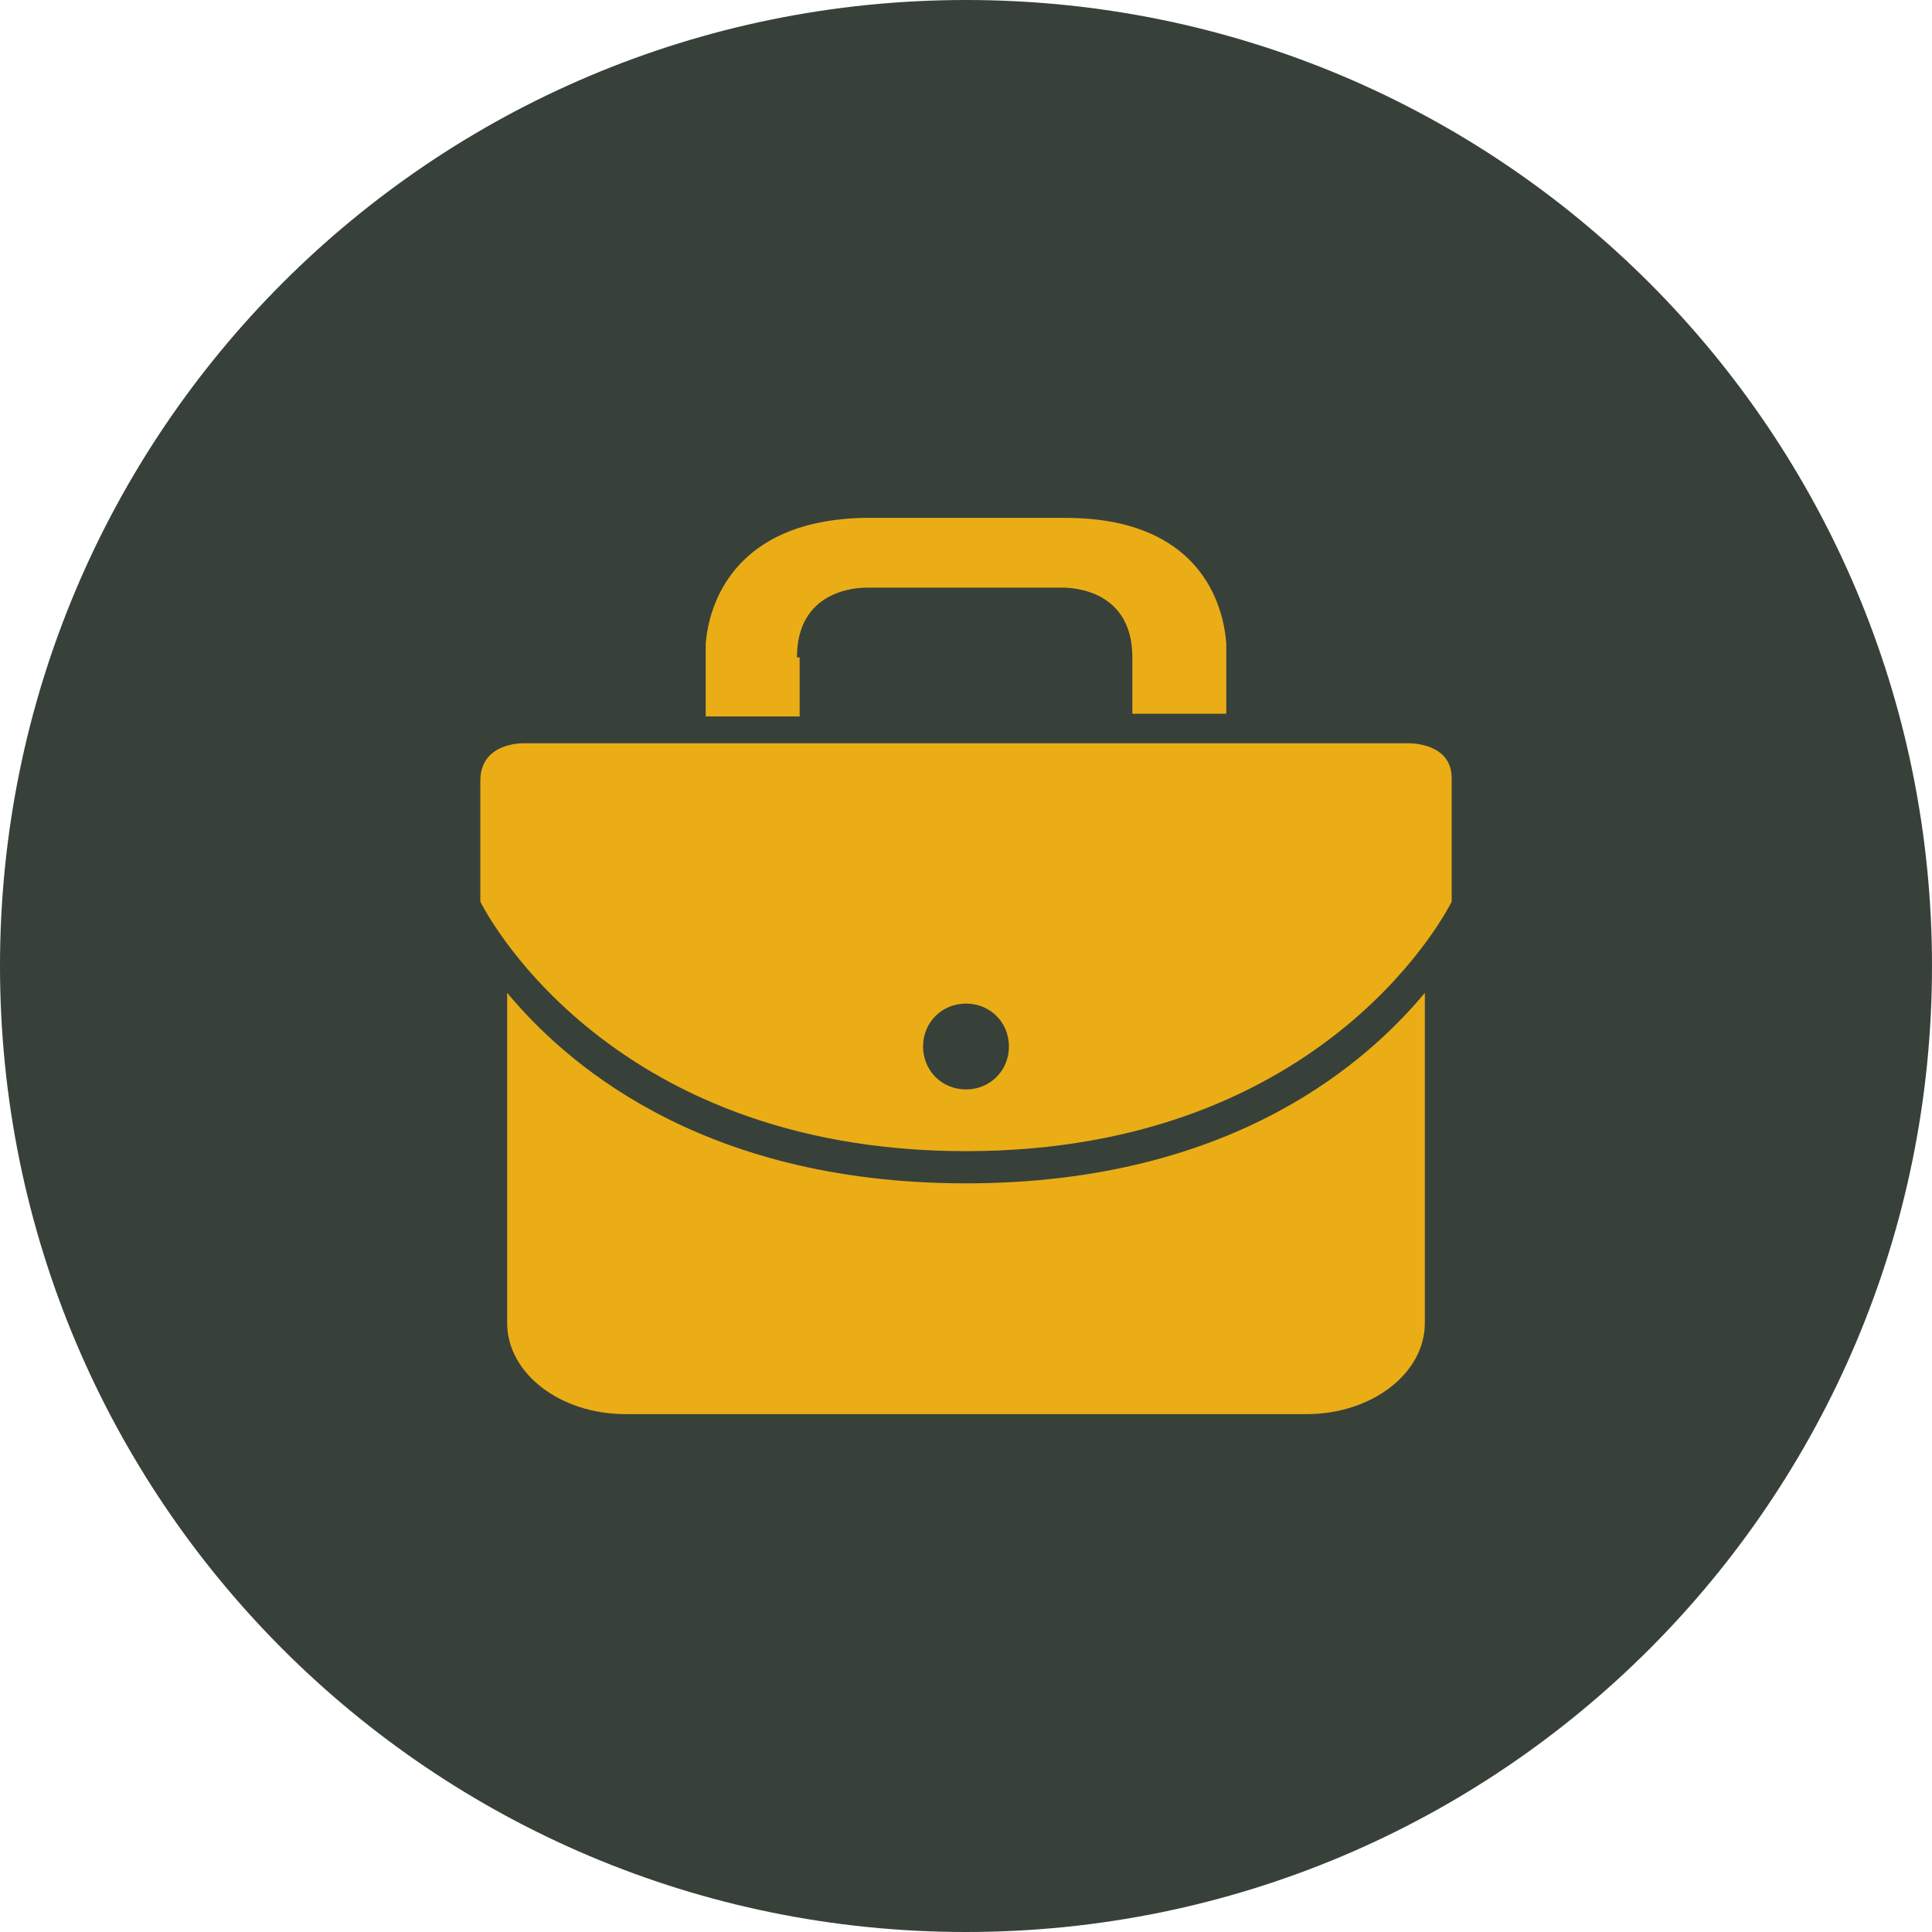 <?xml version="1.0" encoding="utf-8"?>
<!-- Generator: Adobe Illustrator 26.5.0, SVG Export Plug-In . SVG Version: 6.00 Build 0)  -->
<svg version="1.1" id="Layer_1" xmlns="http://www.w3.org/2000/svg" xmlns:xlink="http://www.w3.org/1999/xlink" x="0px" y="0px"
	 viewBox="0 0 72 72" style="enable-background:new 0 0 72 72;" xml:space="preserve">
<style type="text/css">
	.st0{fill:#384139;}
	.st1{fill-rule:evenodd;clip-rule:evenodd;fill:#EAAD16;}
</style>
<g id="background_00000116232922823021934670000015351539349514654383_">
	<circle class="st0" cx="36" cy="36" r="34"/>
	<path class="st0" d="M36,4c17.6,0,32,14.4,32,32S53.6,68,36,68S4,53.6,4,36S18.4,4,36,4 M36,0C16.1,0,0,16.1,0,36s16.1,36,36,36
		s36-16.1,36-36S55.9,0,36,0L36,0z"/>
</g>
<g id="aligner">
	<g id="Employment">
		<path class="st1" d="M29.7,24.5c0-2.5,2.2-2.6,2.6-2.6h7.3c0.4,0,2.6,0.1,2.6,2.6v2.1h3.5V24h0c-0.1-1.5-1-4.7-6-4.7h-7.5
			c-4.9,0.1-5.8,3.3-5.9,4.7h0v2.7h3.5V24.5z"/>
		<path class="st1" d="M36,44.1c-10.1,0-15.1-4.7-17.1-7.1v12.3c0,1.9,2,3.4,4.4,3.4h25.4c2.4,0,4.4-1.5,4.4-3.4V37
			C51.1,39.4,46.1,44.1,36,44.1z"/>
		<path class="st1" d="M52.5,27.7h-33c-0.1,0-1.6,0-1.6,1.4v4.5c0,0,4.5,9.3,18.1,9.3s18.1-9.3,18.1-9.3V29
			C54.1,27.7,52.6,27.7,52.5,27.7z M36,40.6c-0.9,0-1.6-0.7-1.6-1.6c0-0.9,0.7-1.6,1.6-1.6c0.9,0,1.6,0.7,1.6,1.6S36.9,40.6,36,40.6
			L36,40.6z"/>
	</g>
</g>
</svg>
